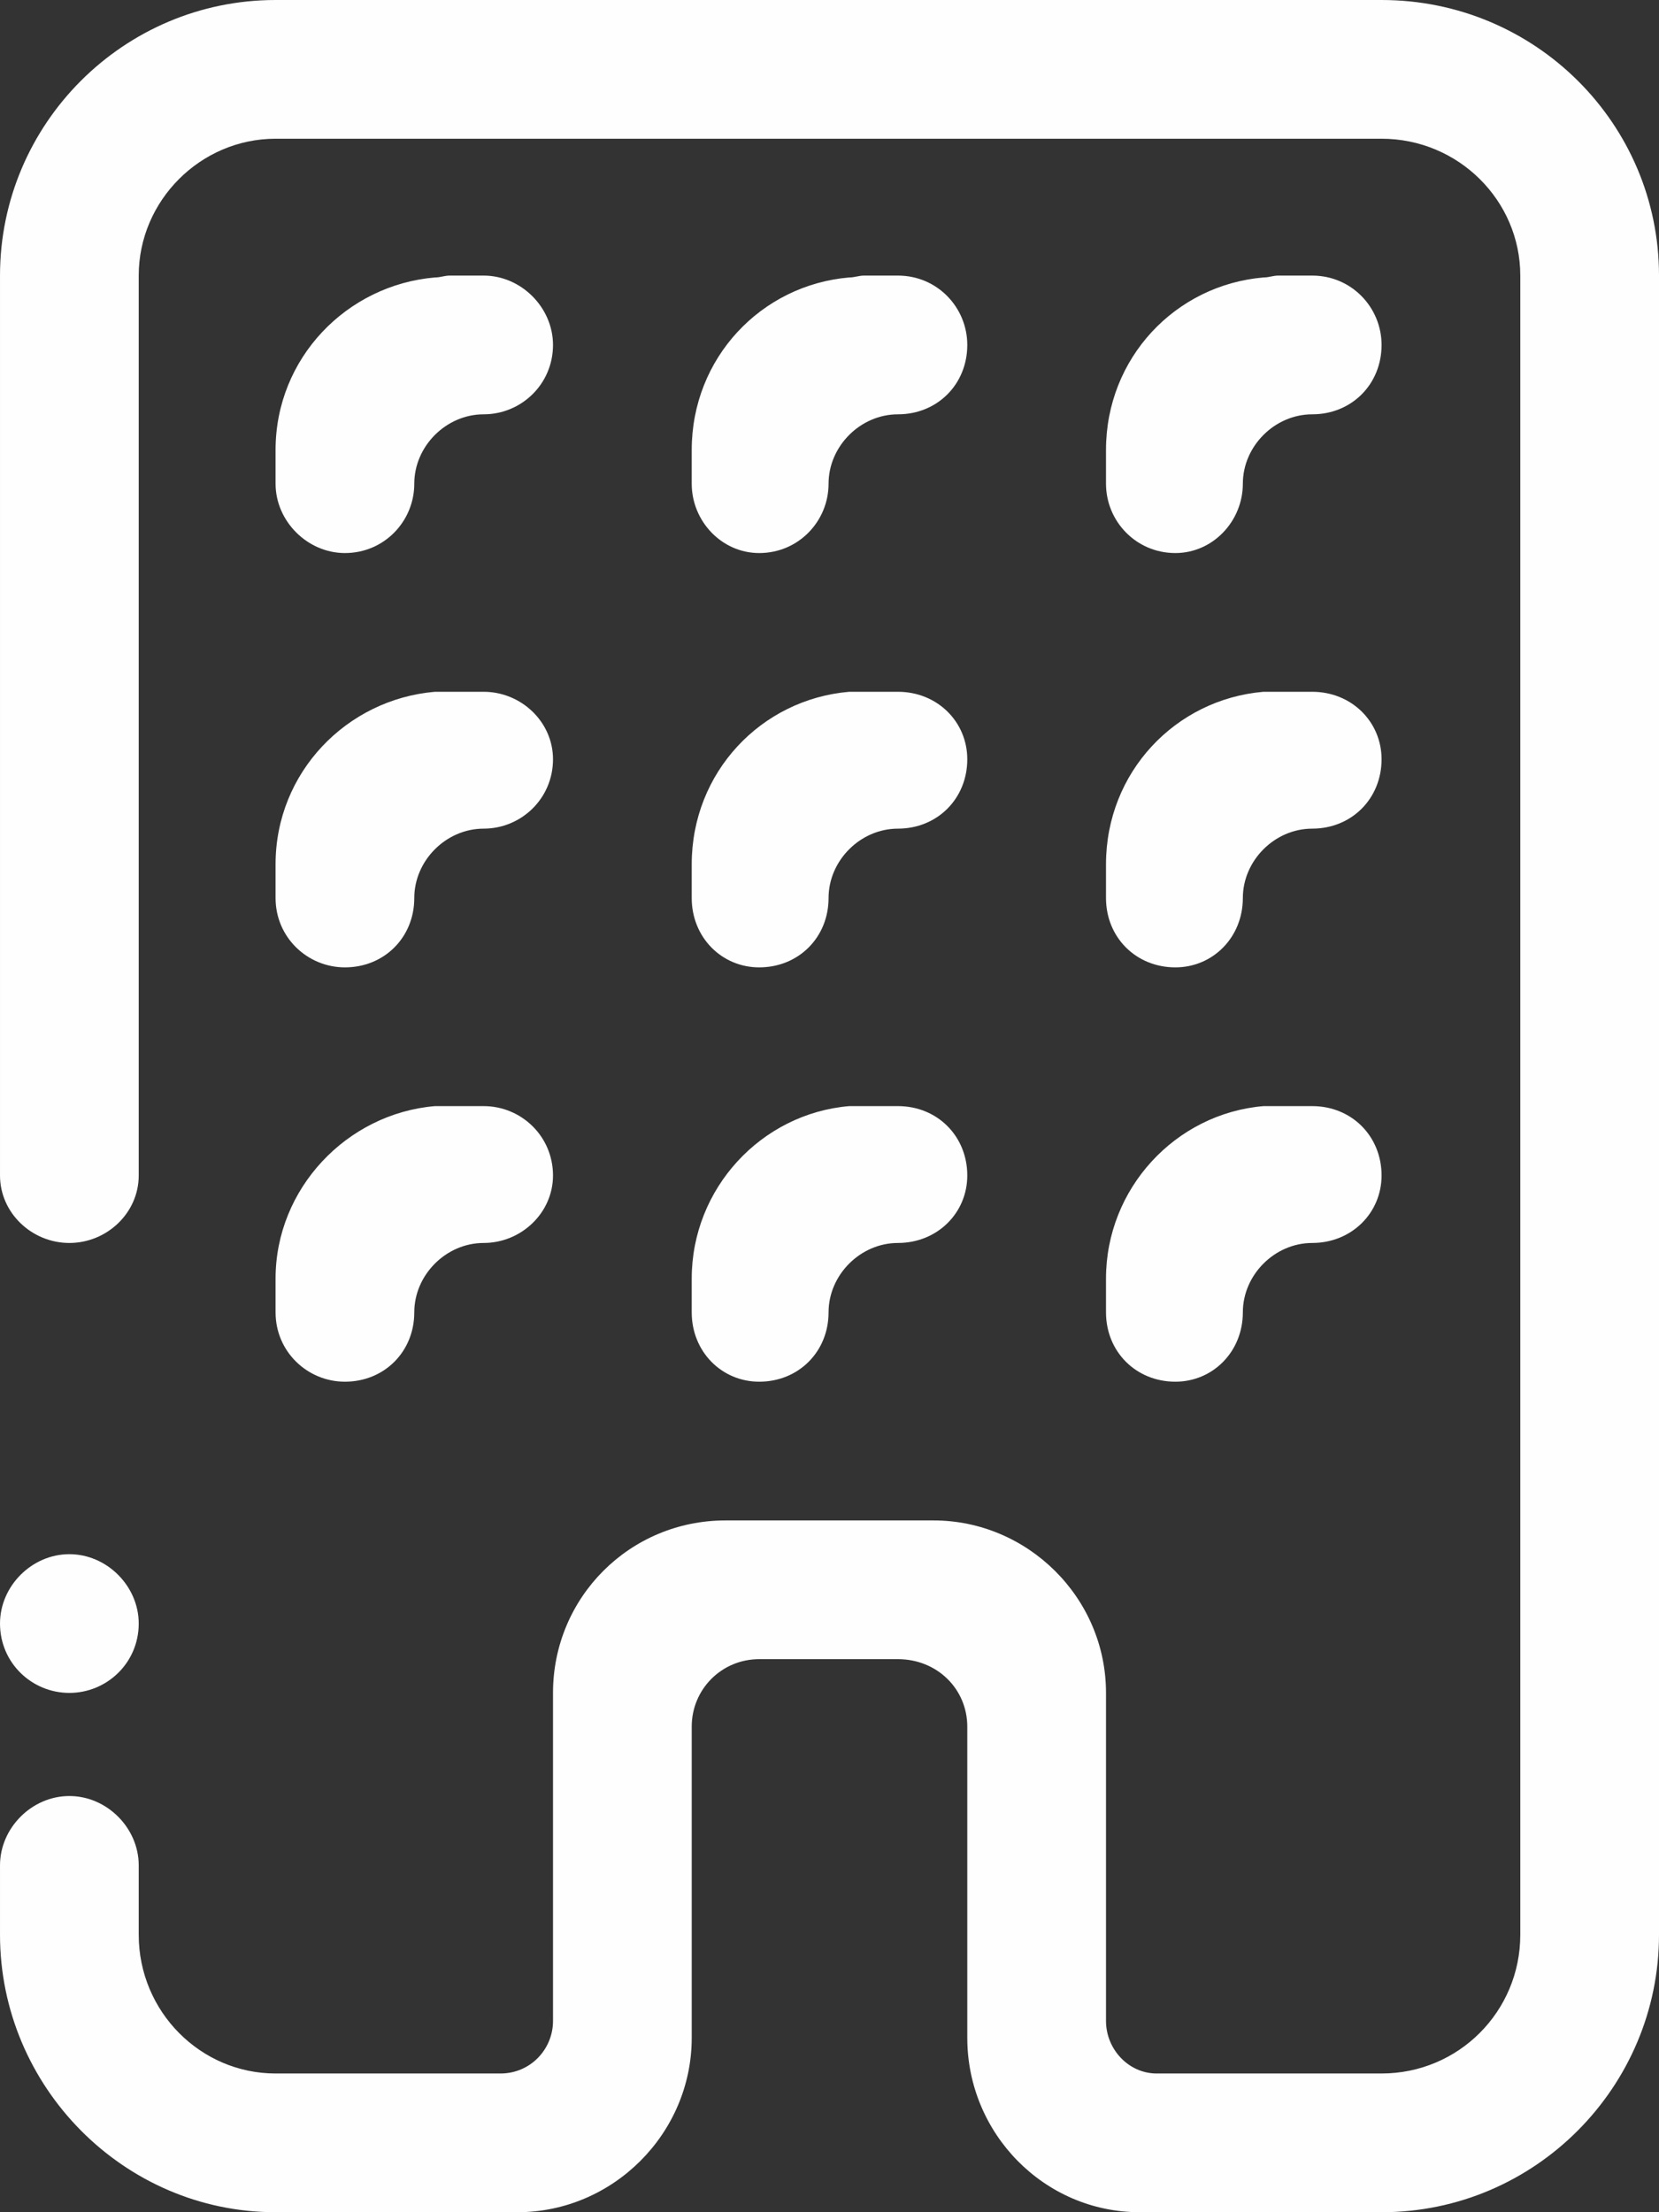 <?xml version="1.0" encoding="UTF-8"?>
<!DOCTYPE svg PUBLIC "-//W3C//DTD SVG 1.1//EN" "http://www.w3.org/Graphics/SVG/1.1/DTD/svg11.dtd">
<!-- Creator: CorelDRAW X8 -->
<svg xmlns="http://www.w3.org/2000/svg" xml:space="preserve" width="1200px" height="1600px" version="1.1" style="shape-rendering:geometricPrecision; text-rendering:geometricPrecision; image-rendering:optimizeQuality; fill-rule:evenodd; clip-rule:evenodd"
viewBox="0 0 885 1180"
 xmlns:xlink="http://www.w3.org/1999/xlink"
 enable-background="new 0 0 512 512">
 <rect x="0" y="0" width="885" height="1180" fill="#333333" stroke="none"/>
 <defs>
  <style type="text/css">
   <![CDATA[
    .fil0 {fill:#FEFEFE}
   ]]>
  </style>
 </defs>
 <g id="Layer_x0020_1">
  <g id="Significon-Building.svg">
   <path class="fil0" d="M590 240c0,-49 37,-88 84,-92 3,0 5,-1 8,-1l18 0c21,0 37,17 37,37 0,21 -16,37 -37,37 -20,0 -37,17 -37,37 0,20 -16,37 -36,37 -21,0 -37,-17 -37,-37l0 -18 0 0zm84 350c3,0 5,0 8,0l18 0c21,0 37,16 37,37 0,20 -16,36 -37,36 -20,0 -37,17 -37,37 0,21 -16,37 -36,37 -21,0 -37,-16 -37,-37l0 -18c0,-48 37,-88 84,-92l0 0zm-84 -129c0,-49 37,-88 84,-92 3,0 5,0 8,0l18 0c21,0 37,16 37,36 0,21 -16,37 -37,37 -20,0 -37,17 -37,37 0,21 -16,37 -36,37 -21,0 -37,-16 -37,-37l0 -18 0 0zm-221 -221c0,-49 37,-88 84,-92 3,0 5,-1 8,-1l18 0c21,0 37,17 37,37 0,21 -16,37 -37,37 -20,0 -37,17 -37,37 0,20 -16,37 -37,37 -20,0 -36,-17 -36,-37l0 -18 0 0zm84 350c3,0 5,0 8,0l18 0c21,0 37,16 37,37 0,20 -16,36 -37,36 -20,0 -37,17 -37,37 0,21 -16,37 -37,37 -20,0 -36,-16 -36,-37l0 -18c0,-48 37,-88 84,-92l0 0zm-84 -129c0,-49 37,-88 84,-92 3,0 5,0 8,0l18 0c21,0 37,16 37,36 0,21 -16,37 -37,37 -20,0 -37,17 -37,37 0,21 -16,37 -37,37 -20,0 -36,-16 -36,-37l0 -18 0 0zm-222 -221c0,-49 38,-88 85,-92 3,0 5,-1 8,-1l18 0c20,0 37,17 37,37 0,21 -17,37 -37,37 -20,0 -37,17 -37,37 0,20 -16,37 -37,37 -20,0 -37,-17 -37,-37l0 -18 0 0zm85 350c3,0 5,0 8,0l18 0c20,0 37,16 37,37 0,20 -17,36 -37,36 -20,0 -37,17 -37,37 0,21 -16,37 -37,37 -20,0 -37,-16 -37,-37l0 -18c0,-48 38,-88 85,-92l0 0zm-85 -129c0,-49 38,-88 85,-92 3,0 5,0 8,0l18 0c20,0 37,16 37,36 0,21 -17,37 -37,37 -20,0 -37,17 -37,37 0,21 -16,37 -37,37 -20,0 -37,-16 -37,-37l0 -18 0 0zm-110 368c20,0 37,17 37,37 0,21 -17,37 -37,37 -20,0 -37,-16 -37,-37 0,-20 17,-37 37,-37l0 0zm700 351l-129 0c-51,0 -92,-42 -92,-93l0 -166c0,-20 -16,-36 -37,-36l-74 0c-20,0 -36,16 -36,36l0 166c0,51 -42,93 -93,93l-129 0c-81,0 -147,-67 -147,-148l0 -37c0,-20 17,-37 37,-37 20,0 37,17 37,37l0 37c0,41 33,74 73,74l120 0c16,0 28,-13 28,-28l0 -175c0,-51 41,-92 92,-92l111 0c50,0 92,41 92,92l0 175c0,15 12,28 27,28l120 0c41,0 74,-33 74,-74l0 -885c0,-40 -33,-73 -74,-73l-590 0c-40,0 -73,33 -73,73l0 480c0,20 -17,36 -37,36 -20,0 -37,-16 -37,-36l0 -480c0,-81 66,-147 147,-147l590 0c82,0 148,66 148,147l0 885c0,81 -66,148 -148,148l0 0z"/>
  </g>
 </g>
</svg>
